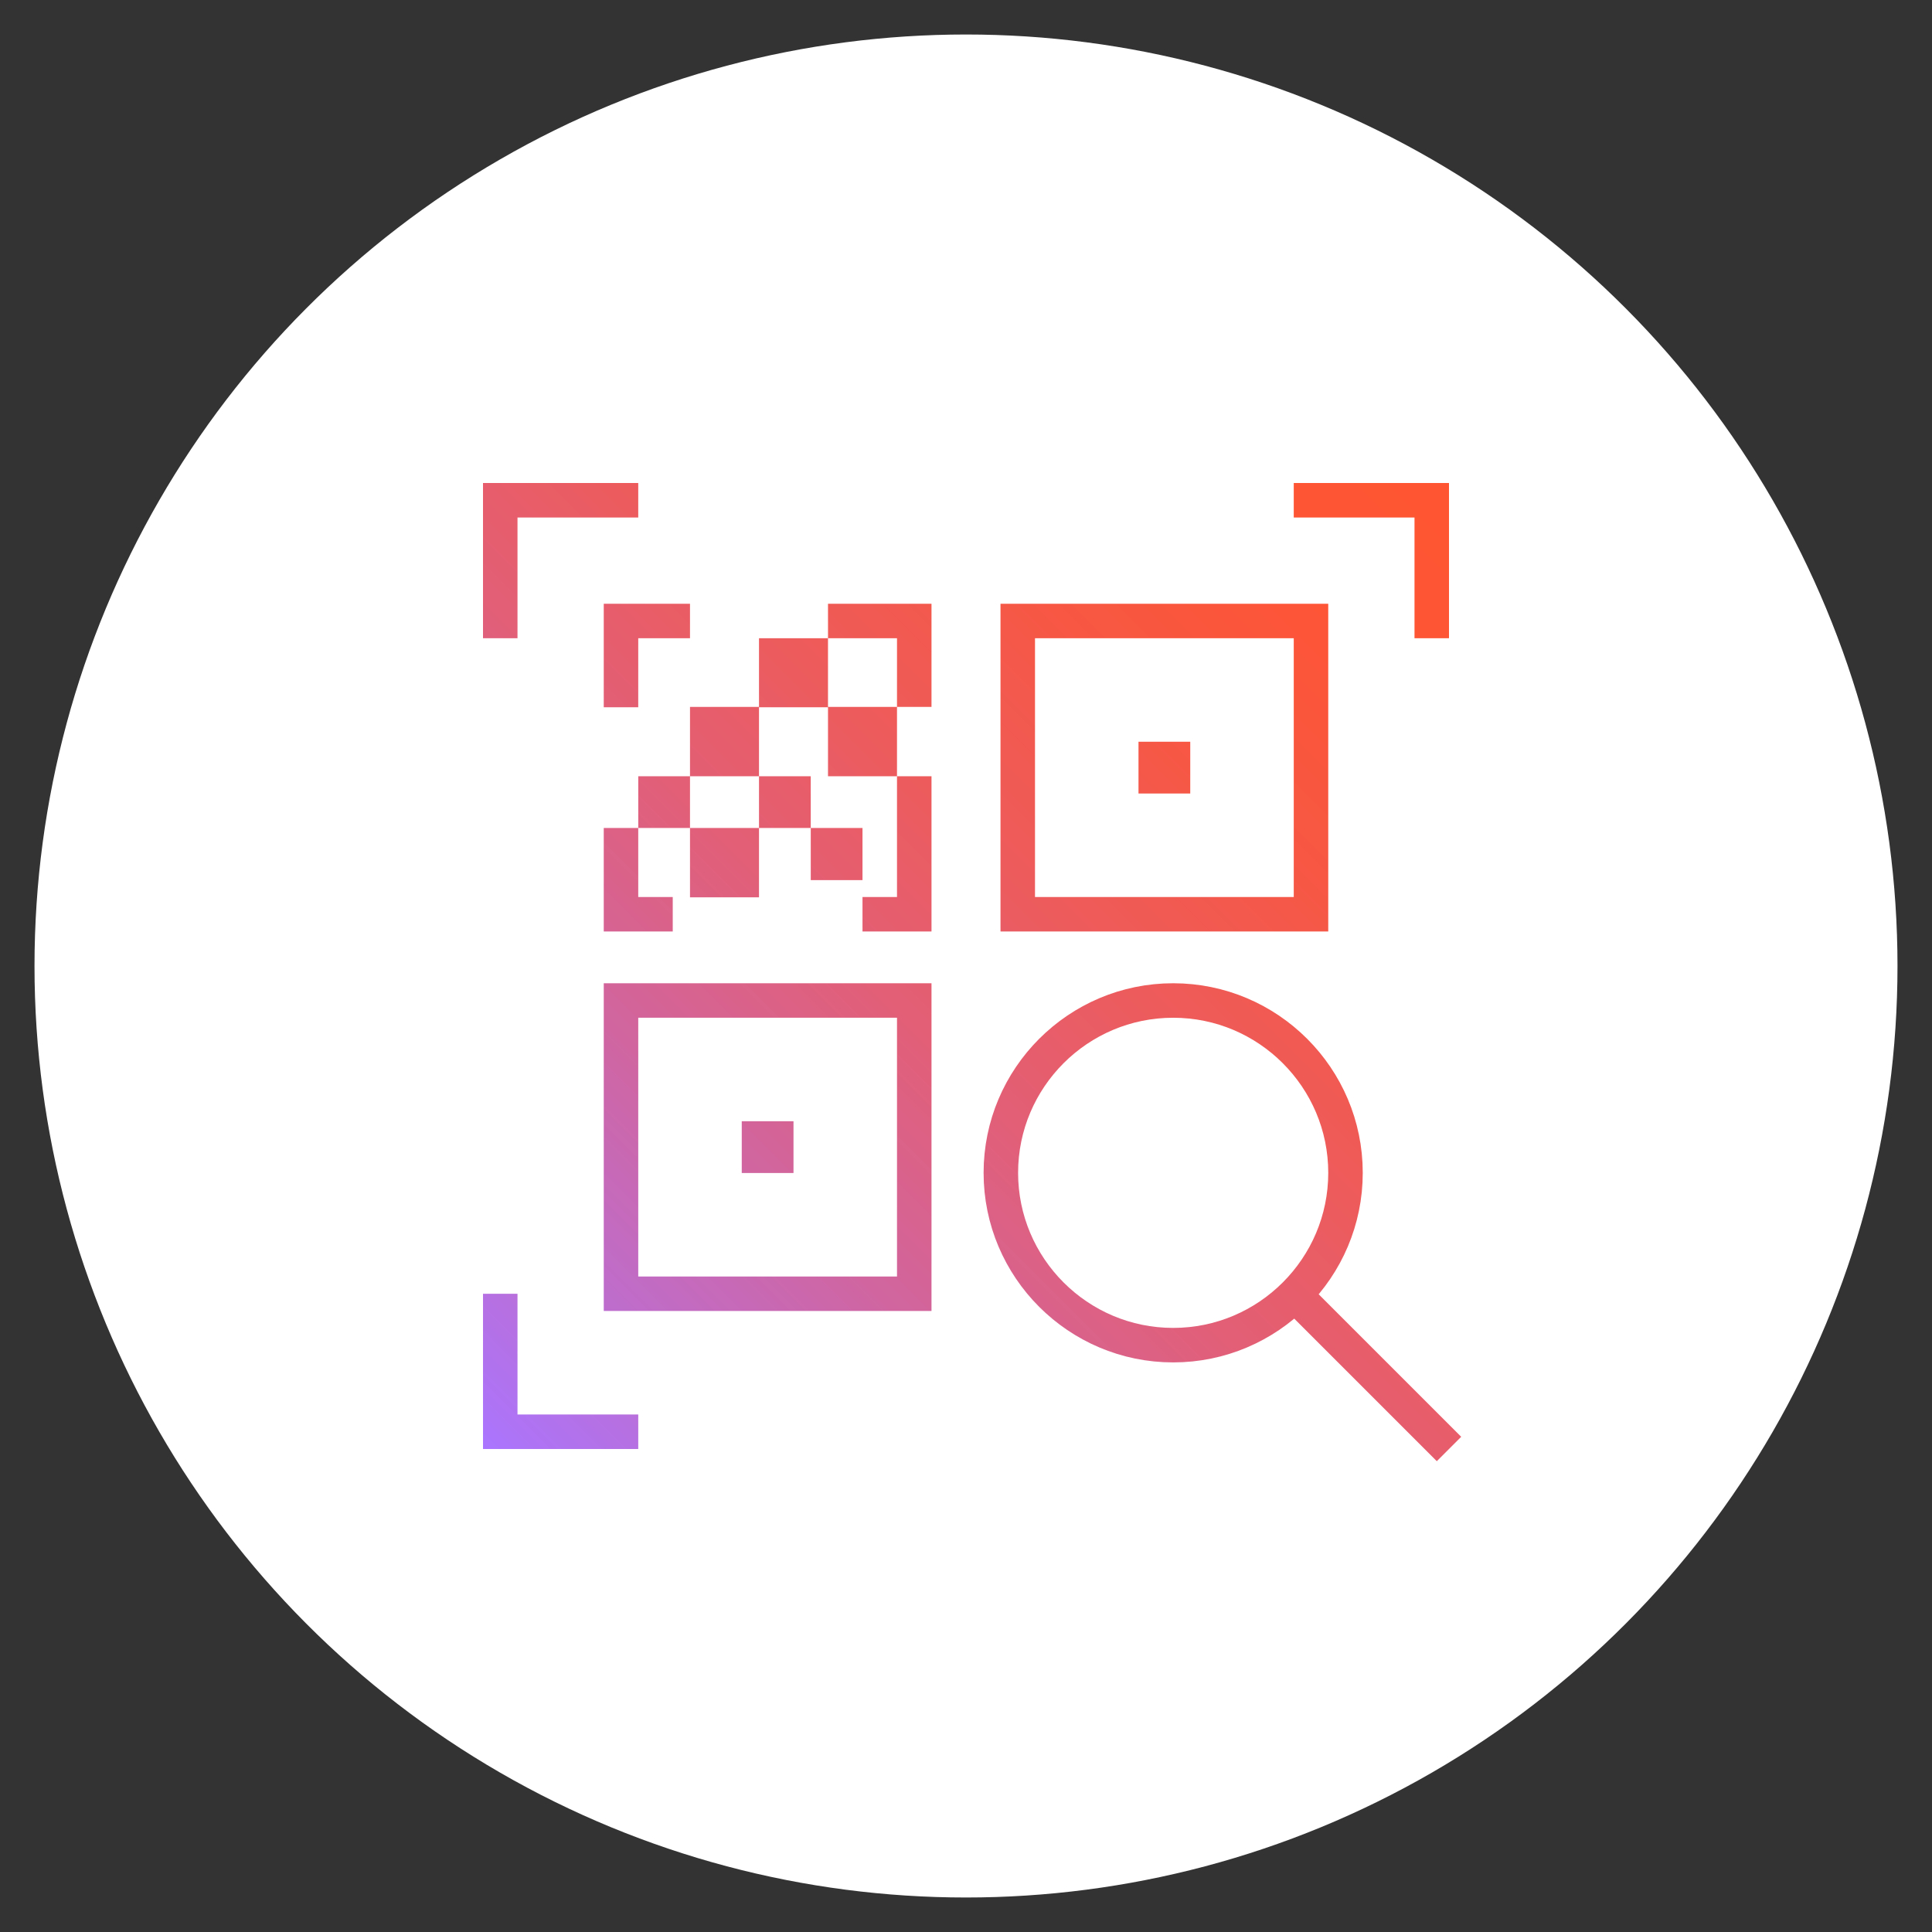 <?xml version="1.0" encoding="UTF-8"?>
<svg xmlns="http://www.w3.org/2000/svg" xmlns:xlink="http://www.w3.org/1999/xlink" width="112" height="112" viewBox="0 0 112 112">
  <rect x="0" y="0" width="112" height="112" fill="#333333" stroke="none"/>
  <defs>
    <style>
      .cls-1 {
        fill: #fff;
      }

      .cls-2 {
        fill: none;
        stroke: url(#BT_Gradient);
        stroke-miterlimit: 13.33;
        stroke-width: 2px;
      }
    </style>
    <linearGradient id="BT_Gradient" data-name="BT Gradient" x1="28" y1="84" x2="84" y2="28" gradientUnits="userSpaceOnUse">
      <stop offset="0" stop-color="#aa75ff"></stop>
      <stop offset=".14" stop-color="#be6dcd"></stop>
      <stop offset=".29" stop-color="#d1659e"></stop>
      <stop offset=".44" stop-color="#e25f77"></stop>
      <stop offset=".59" stop-color="#ee5b59"></stop>
      <stop offset=".73" stop-color="#f75743"></stop>
      <stop offset=".87" stop-color="#fd5536"></stop>
      <stop offset="1" stop-color="#ff5532"></stop>
    </linearGradient>
  </defs>
  <g id="Circle">
    <circle class="cls-1" cx="56" cy="56" r="54"></circle>
  </g>
  <g id="Icons">
    <path class="cls-2" d="M29,37v-8h8M75,29h8v8M37,83h-8v-8M76,53h-17v-17h17v17ZM68.01,77.98c-5.51,0-9.99-4.48-9.99-9.99s4.48-9.99,9.99-9.99,9.99,4.48,9.99,9.99-4.48,9.99-9.99,9.99ZM84,84l-9-9M40,36h-4v5M48,36h5v4.98M68,44h-1v1h1v-1ZM53,75h-17v-17h17v17ZM45,66h-1v1h1v-1ZM47,38h-2v2h2v-2ZM39,46h-1v1h1v-1ZM46,46h-1v1h1v-1ZM51,41.98h-2v2.02h2v-2.02ZM43,41.98h-2v2.02h2v-2.02ZM49,49h-1v1.02h1v-1.02ZM43,49h-2v2.02h2v-2.02ZM51,53,50,53h3v-8M39,53h-3v-5"></path>
  </g>
</svg>
